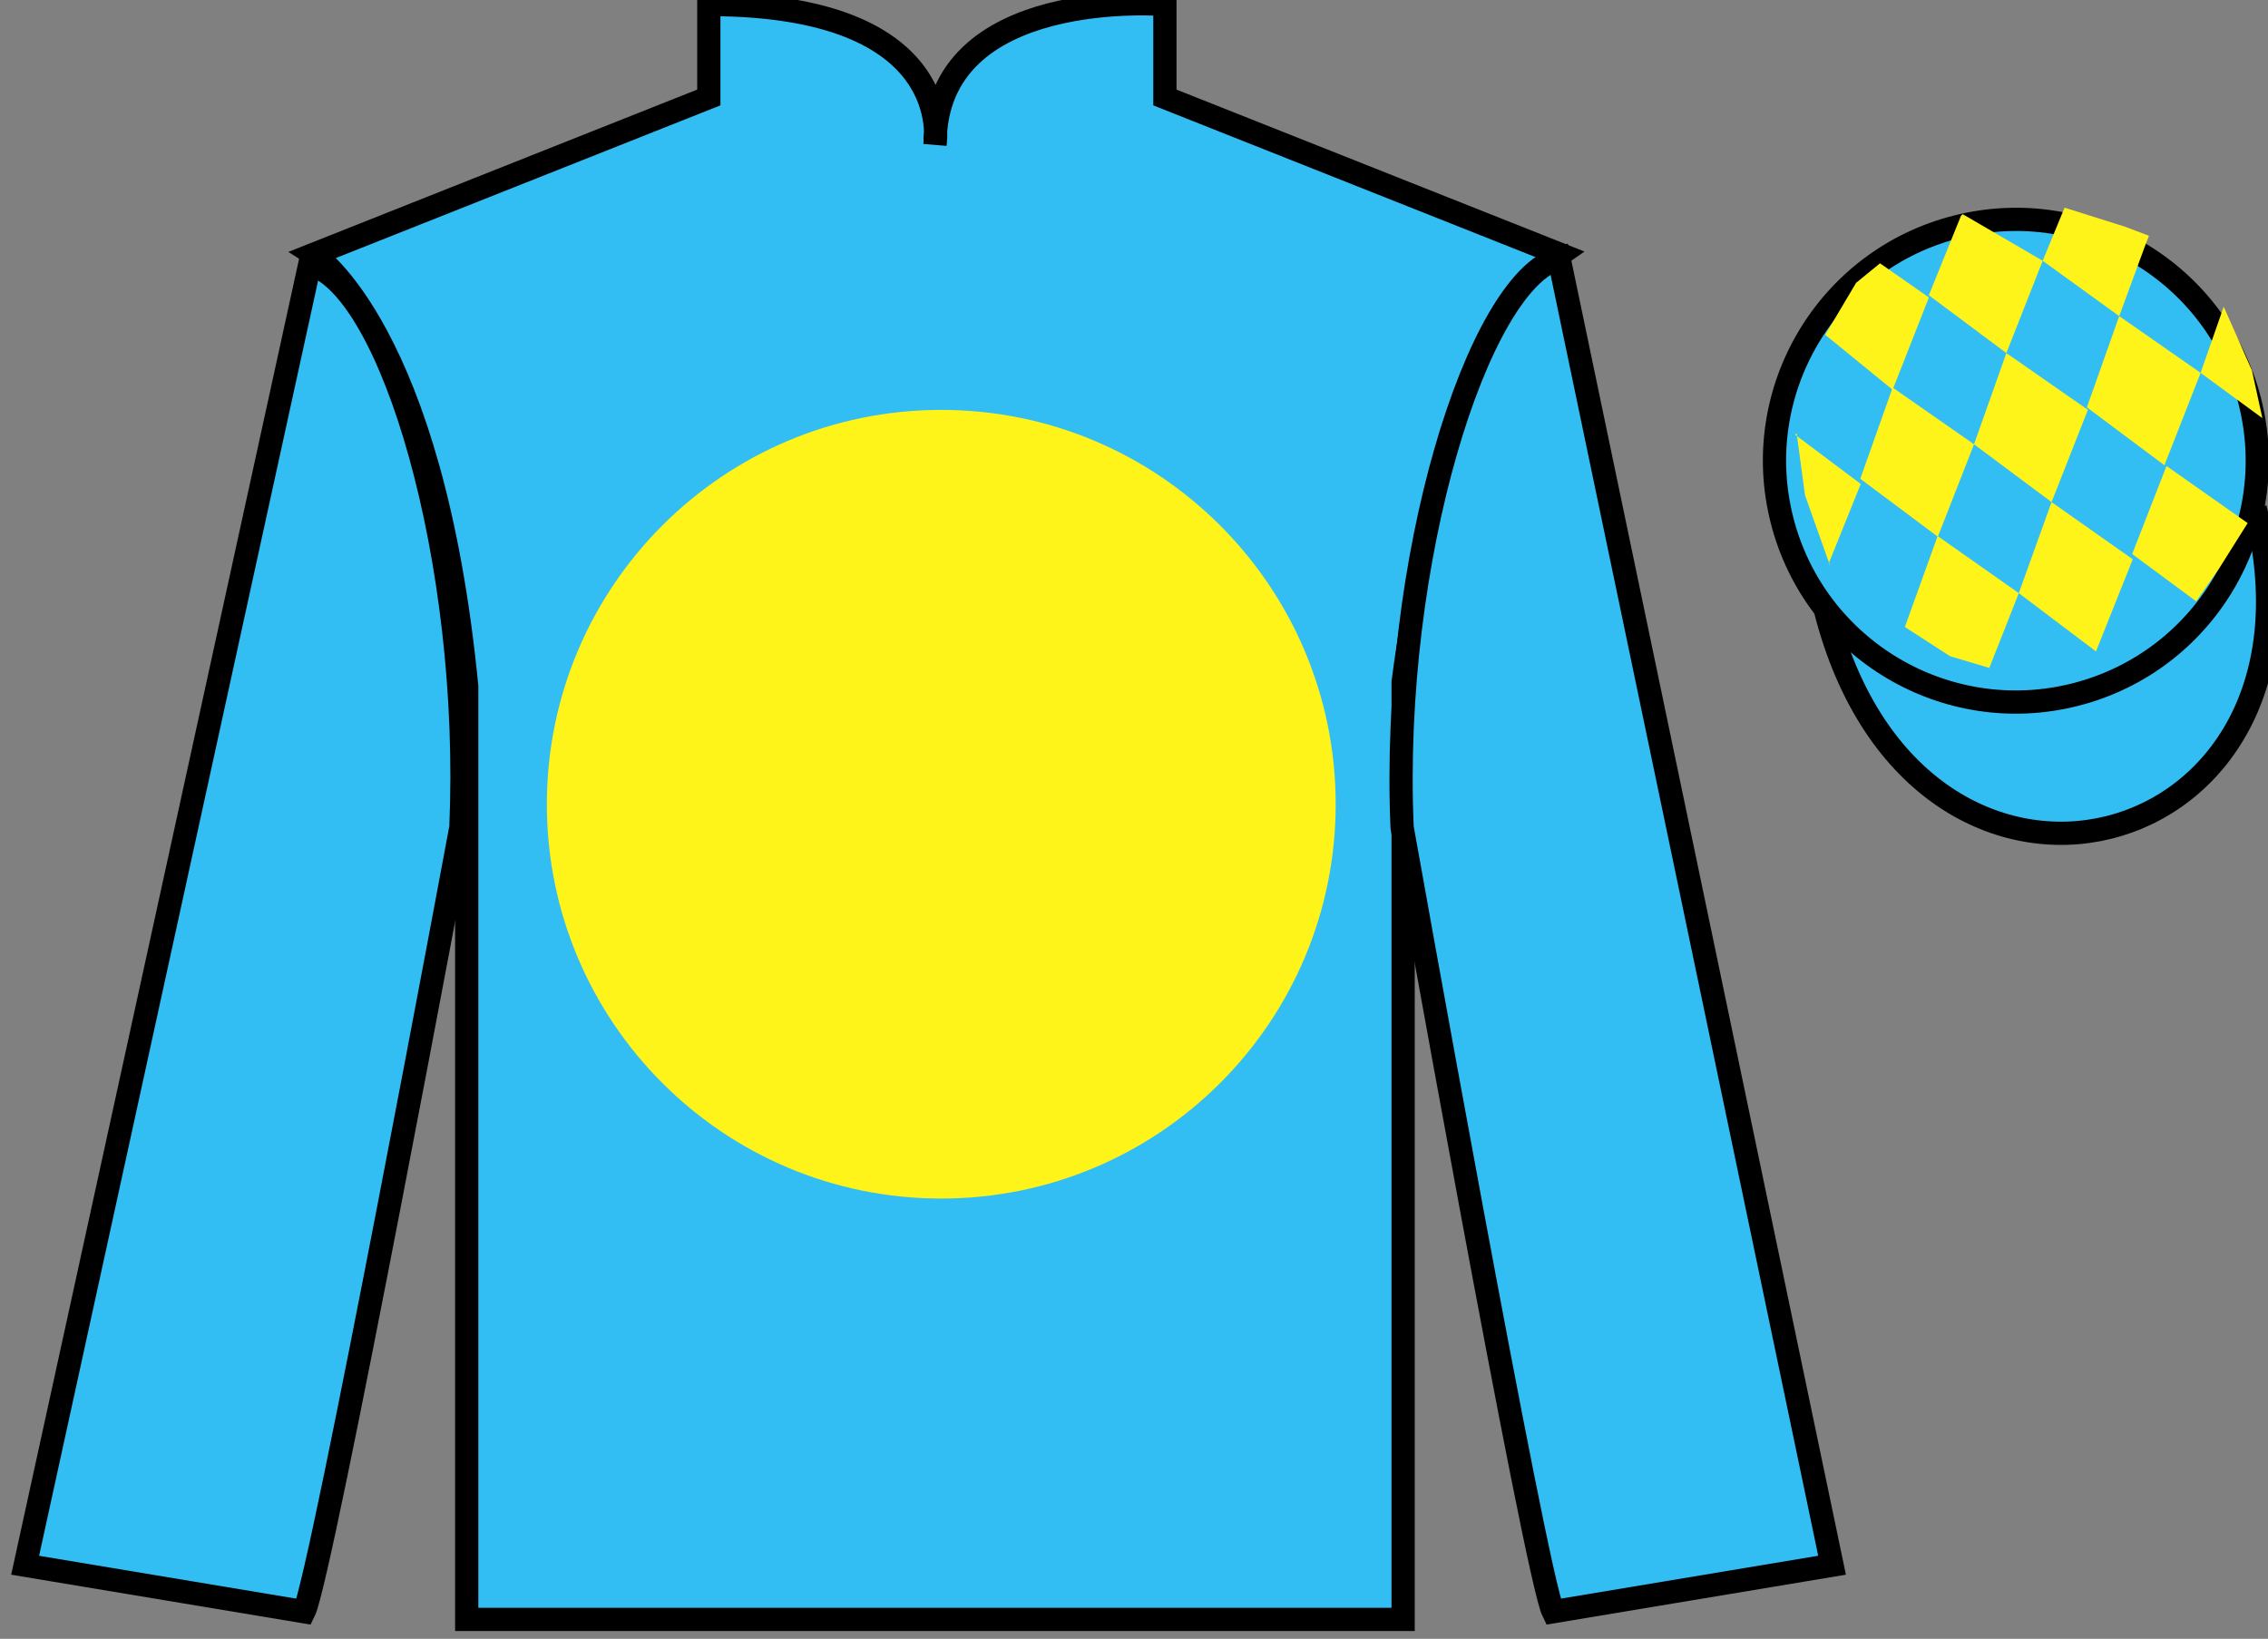 <?xml version="1.0" encoding="UTF-8"?>
<svg xmlns="http://www.w3.org/2000/svg" xmlns:xlink="http://www.w3.org/1999/xlink" width="97.59pt" height="70.53pt" viewBox="0 0 97.59 70.53" version="1.1">
<rect x="0" y="0" width="97.59" height="70.53" fill="#808080" stroke="none"/>
<g id="surface0">
<path style=" stroke:none;fill-rule:nonzero;fill:rgb(20.002%,74.273%,94.984%);fill-opacity:1;" d="M 13.5 10.945 C 13.5 10.945 18.582 14.195 20.082 29.531 C 20.082 29.531 20.082 44.531 20.082 69.695 L 60.375 69.695 L 60.375 29.363 C 60.375 29.363 62.168 14.363 67.125 10.945 L 50.125 4.195 L 50.125 0.195 C 50.125 0.195 40.234 -0.637 40.234 6.195 C 40.234 6.195 41.25 0.195 30.5 0.195 L 30.5 4.195 L 13.5 10.945 "/>
<path style="fill:none;stroke-width:10;stroke-linecap:butt;stroke-linejoin:miter;stroke:rgb(0%,0%,0%);stroke-opacity:1;stroke-miterlimit:4;" d="M 135 595.847 C 135 595.847 185.82 563.347 200.82 409.988 C 200.82 409.988 200.82 259.988 200.82 8.347 L 603.75 8.347 L 603.75 411.667 C 603.75 411.667 621.68 561.667 671.25 595.847 L 501.25 663.347 L 501.25 703.347 C 501.25 703.347 402.344 711.667 402.344 643.347 C 402.344 643.347 412.5 703.347 305 703.347 L 305 663.347 L 135 595.847 Z M 135 595.847 " transform="matrix(0.1,0,0,-0.1,0,70.53)"/>
<path style=" stroke:none;fill-rule:nonzero;fill:rgb(100%,95.41%,10.001%);fill-opacity:1;" d="M 40.5 51.582 C 49.871 51.582 57.473 43.984 57.473 34.613 C 57.473 25.242 49.871 17.641 40.5 17.641 C 31.129 17.641 23.531 25.242 23.531 34.613 C 23.531 43.984 31.129 51.582 40.5 51.582 "/>
<path style=" stroke:none;fill-rule:nonzero;fill:rgb(20.002%,74.273%,94.984%);fill-opacity:1;" d="M 13.082 69.363 C 13.832 67.863 19.832 35.613 19.832 35.613 C 20.332 24.113 16.832 12.363 13.332 11.363 L 1.082 67.363 L 13.082 69.363 "/>
<path style="fill:none;stroke-width:10;stroke-linecap:butt;stroke-linejoin:miter;stroke:rgb(0%,0%,0%);stroke-opacity:1;stroke-miterlimit:4;" d="M 130.82 11.667 C 138.32 26.667 198.32 349.167 198.32 349.167 C 203.32 464.167 168.32 581.667 133.32 591.667 L 10.82 31.667 L 130.82 11.667 Z M 130.82 11.667 " transform="matrix(0.1,0,0,-0.1,0,70.53)"/>
<path style=" stroke:none;fill-rule:nonzero;fill:rgb(20.002%,74.273%,94.984%);fill-opacity:1;" d="M 78.832 67.363 L 67.082 11.113 C 63.582 12.113 59.832 24.113 60.332 35.613 C 60.332 35.613 66.082 67.863 66.832 69.363 L 78.832 67.363 "/>
<path style="fill:none;stroke-width:10;stroke-linecap:butt;stroke-linejoin:miter;stroke:rgb(0%,0%,0%);stroke-opacity:1;stroke-miterlimit:4;" d="M 788.32 31.667 L 670.82 594.167 C 635.82 584.167 598.32 464.167 603.32 349.167 C 603.32 349.167 660.82 26.667 668.32 11.667 L 788.32 31.667 Z M 788.32 31.667 " transform="matrix(0.1,0,0,-0.1,0,70.53)"/>
<path style="fill-rule:nonzero;fill:rgb(20.002%,74.273%,94.984%);fill-opacity:1;stroke-width:10;stroke-linecap:butt;stroke-linejoin:miter;stroke:rgb(0%,0%,0%);stroke-opacity:1;stroke-miterlimit:4;" d="M 785.508 442.566 C 825.234 286.941 1009.18 334.519 970.391 486.55 " transform="matrix(0.1,0,0,-0.1,0,70.53)"/>
<path style=" stroke:none;fill-rule:nonzero;fill:rgb(20.002%,74.273%,94.984%);fill-opacity:1;" d="M 89.309 29.891 C 94.867 28.473 98.223 22.816 96.805 17.258 C 95.387 11.703 89.734 8.348 84.176 9.766 C 78.617 11.184 75.262 16.836 76.68 22.395 C 78.098 27.953 83.754 31.309 89.309 29.891 "/>
<path style="fill:none;stroke-width:10;stroke-linecap:butt;stroke-linejoin:miter;stroke:rgb(0%,0%,0%);stroke-opacity:1;stroke-miterlimit:4;" d="M 893.086 406.394 C 948.672 420.573 982.227 477.136 968.047 532.722 C 953.867 588.269 897.344 621.823 841.758 607.644 C 786.172 593.464 752.617 536.941 766.797 481.355 C 780.977 425.769 837.539 392.214 893.086 406.394 Z M 893.086 406.394 " transform="matrix(0.1,0,0,-0.1,0,70.53)"/>
<path style=" stroke:none;fill-rule:nonzero;fill:rgb(100%,95.41%,10.001%);fill-opacity:1;" d="M 80.895 11.332 L 79.867 12.172 L 78.539 14.41 L 81.438 16.773 L 83 12.801 L 80.895 11.332 "/>
<path style=" stroke:none;fill-rule:nonzero;fill:rgb(100%,95.41%,10.001%);fill-opacity:1;" d="M 84.59 9.297 L 84.449 9.219 L 84.379 9.289 L 82.996 12.707 L 86.332 15.195 L 87.895 11.223 L 84.59 9.297 "/>
<path style=" stroke:none;fill-rule:nonzero;fill:rgb(100%,95.41%,10.001%);fill-opacity:1;" d="M 91.43 9.754 L 88.836 8.938 L 87.895 11.223 L 91.188 13.605 L 92.344 10.461 L 92.469 10.148 L 91.43 9.754 "/>
<path style=" stroke:none;fill-rule:nonzero;fill:rgb(100%,95.41%,10.001%);fill-opacity:1;" d="M 81.438 16.68 L 80.047 20.605 L 83.383 23.098 L 84.941 19.121 L 81.438 16.68 "/>
<path style=" stroke:none;fill-rule:nonzero;fill:rgb(100%,95.41%,10.001%);fill-opacity:1;" d="M 86.332 15.195 L 84.941 19.121 L 88.277 21.609 L 89.84 17.637 L 86.332 15.195 "/>
<path style=" stroke:none;fill-rule:nonzero;fill:rgb(100%,95.41%,10.001%);fill-opacity:1;" d="M 91.188 13.605 L 89.797 17.531 L 93.133 20.023 L 94.691 16.047 L 91.188 13.605 "/>
<path style=" stroke:none;fill-rule:nonzero;fill:rgb(100%,95.41%,10.001%);fill-opacity:1;" d="M 83.375 23.07 L 81.965 26.984 L 83.91 28.242 L 85.598 28.746 L 85.598 28.746 L 86.867 25.527 L 83.375 23.07 "/>
<path style=" stroke:none;fill-rule:nonzero;fill:rgb(100%,95.41%,10.001%);fill-opacity:1;" d="M 88.277 21.609 L 86.867 25.527 L 90.188 28.035 L 91.77 24.07 L 88.277 21.609 "/>
<path style=" stroke:none;fill-rule:nonzero;fill:rgb(100%,95.41%,10.001%);fill-opacity:1;" d="M 93.223 20.055 L 91.746 23.844 L 94.5 25.879 L 94.5 25.879 L 95.484 24.469 L 96.715 22.512 L 93.223 20.055 "/>
<path style=" stroke:none;fill-rule:nonzero;fill:rgb(100%,95.41%,10.001%);fill-opacity:1;" d="M 77.246 18.711 L 77.309 18.648 L 77.668 21.312 L 78.754 24.367 L 78.691 24.242 L 80.066 20.828 L 77.246 18.711 "/>
<path style=" stroke:none;fill-rule:nonzero;fill:rgb(100%,95.41%,10.001%);fill-opacity:1;" d="M 95.684 13.199 L 95.684 13.199 L 94.691 16.047 L 97.348 17.996 L 97.348 17.996 L 96.898 15.938 L 95.684 13.199 "/>
</g>
</svg>
